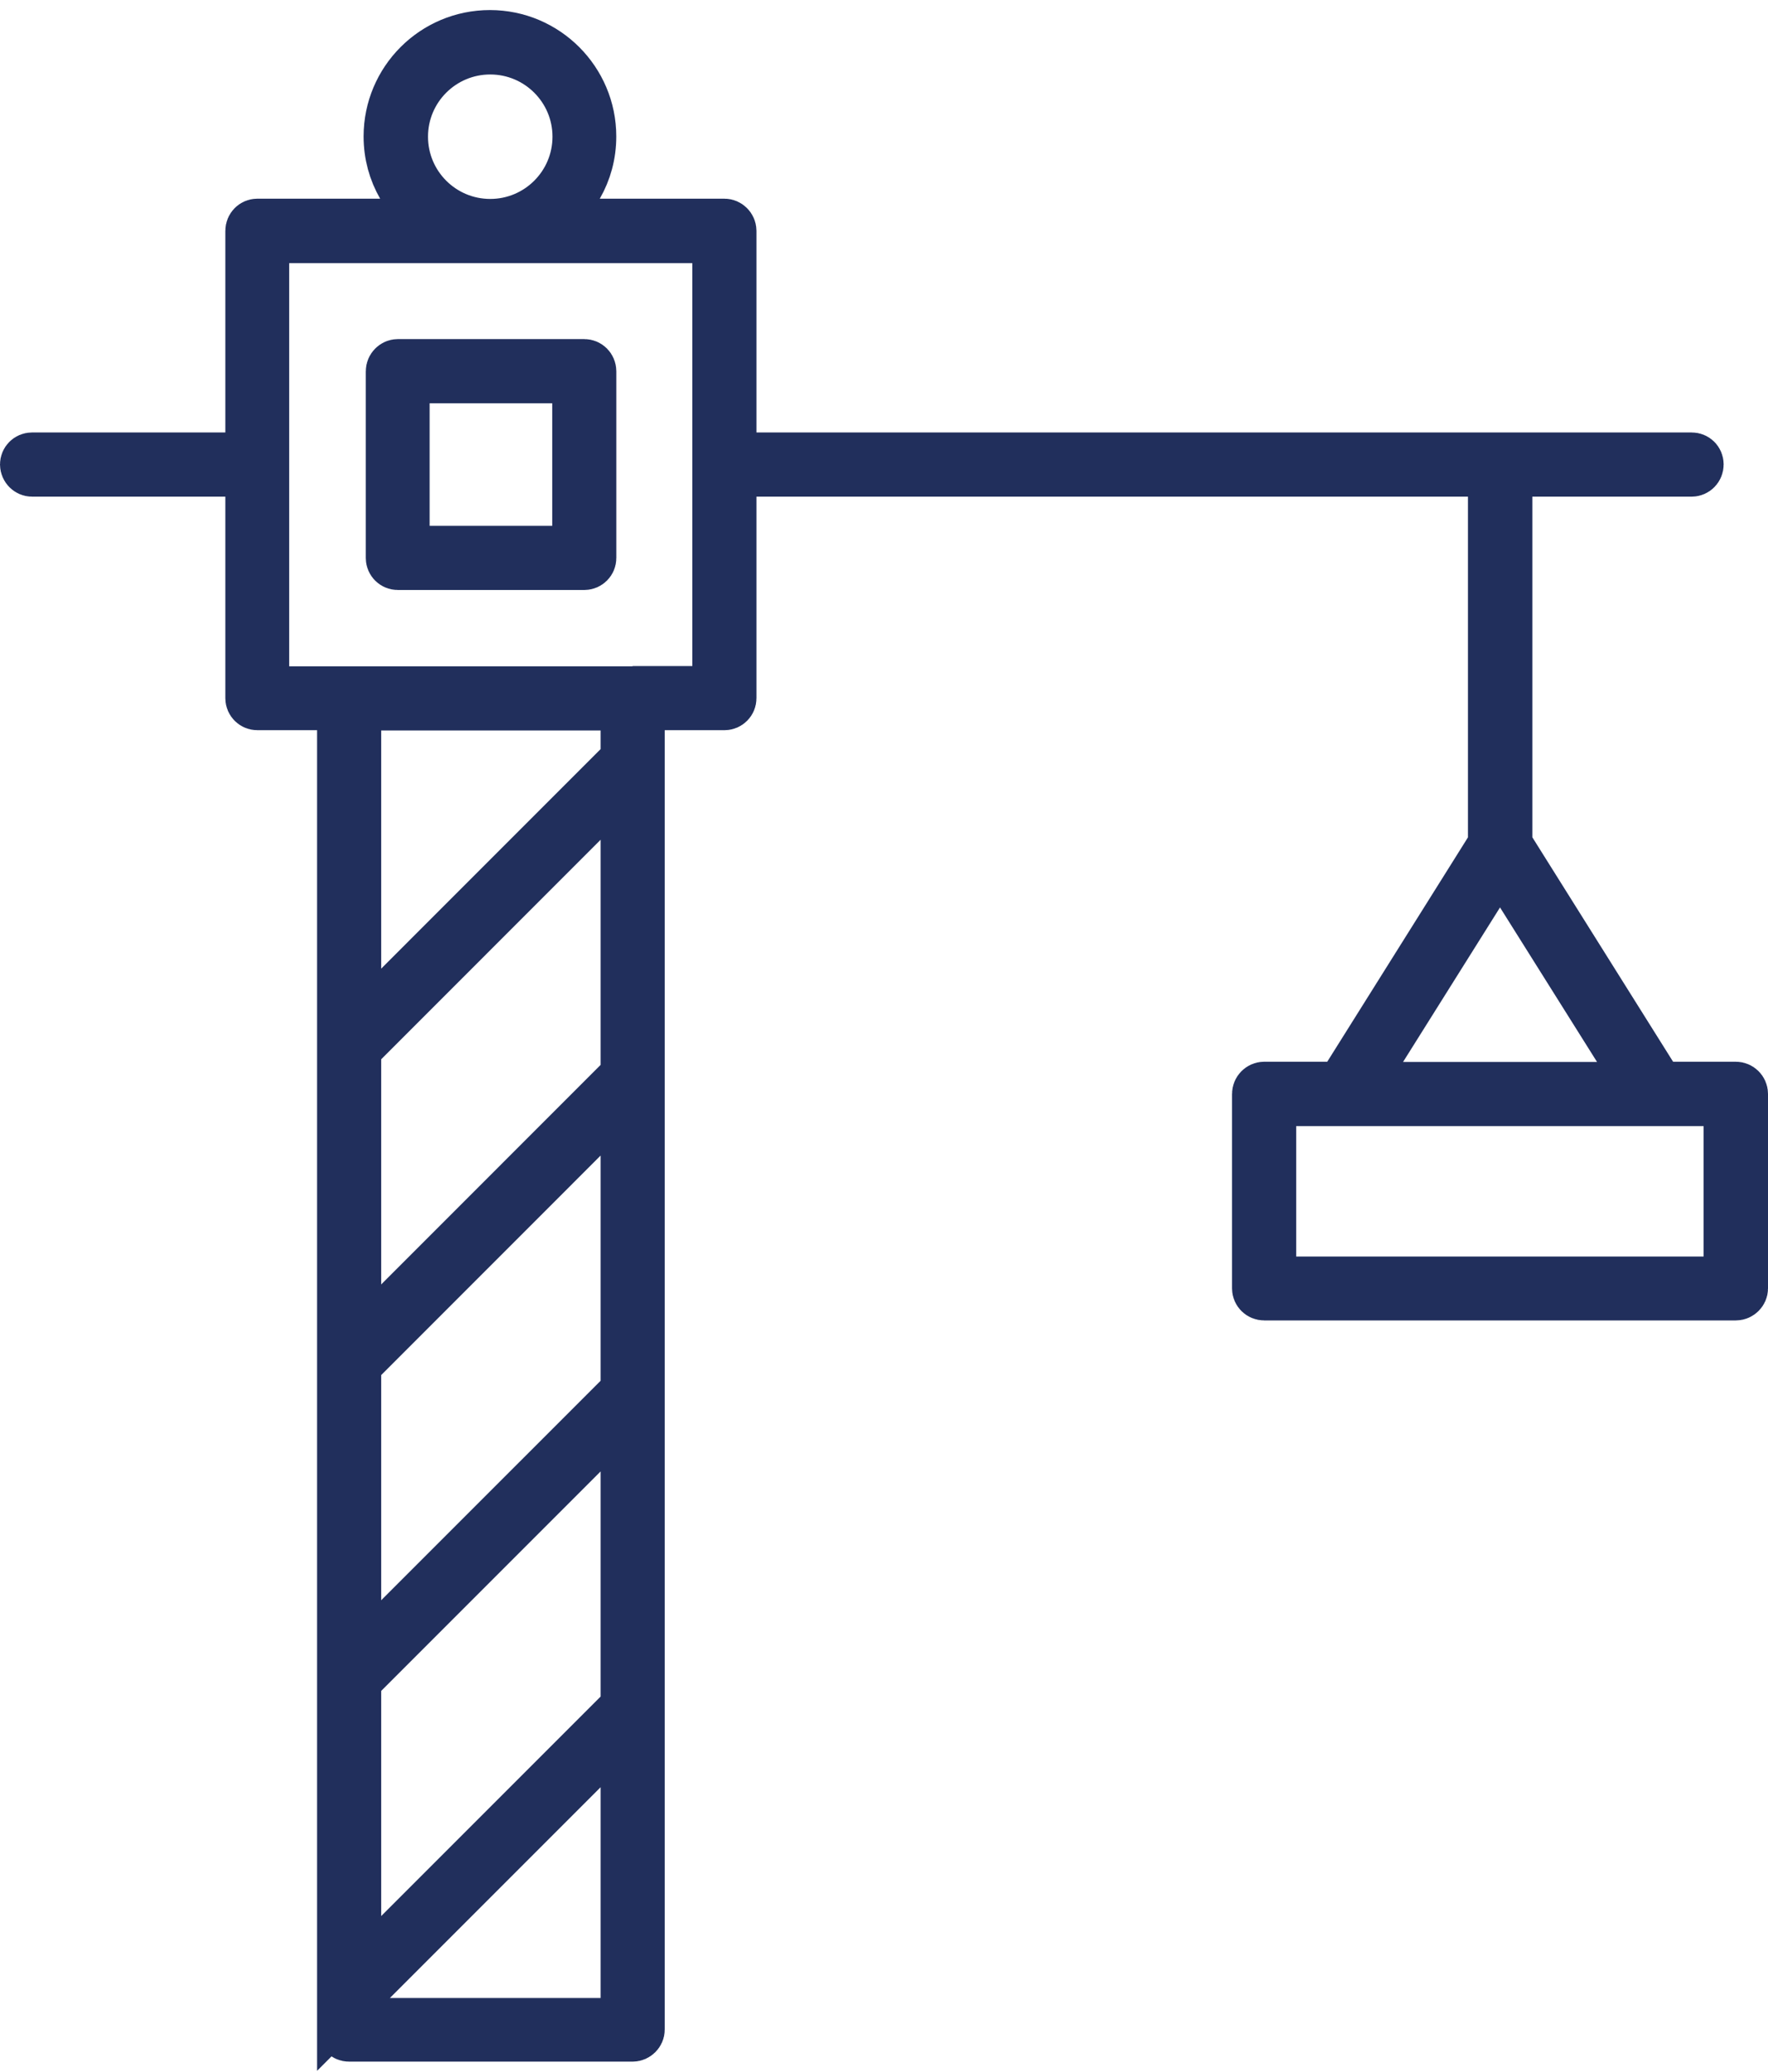<?xml version="1.0" encoding="UTF-8"?>
<svg xmlns="http://www.w3.org/2000/svg" width="35" height="41" viewBox="0 0 35 41" fill="none">
  <path d="M8.005 10.407V10.907H8.505H10.932H11.432V10.407V7.981V7.481H10.932H8.505H8.005V7.981V10.407ZM11.569 11.176H7.873C7.801 11.176 7.741 11.116 7.741 11.044V7.349C7.741 7.271 7.807 7.211 7.873 7.211H11.569C11.638 7.211 11.701 7.269 11.701 7.349V11.044C11.701 11.116 11.641 11.176 11.569 11.176Z" fill="#212F5C" stroke="#212F5C"></path>
  <path d="M32.697 21.277L32.843 21.512H33.12H34.363C34.437 21.512 34.5 21.574 34.5 21.649V25.5C34.5 25.566 34.44 25.632 34.363 25.632H25.027C24.948 25.632 24.89 25.569 24.89 25.5V21.649C24.89 21.574 24.953 21.512 25.027 21.512H26.275H26.552L26.699 21.277L28.943 17.7L29.105 17.958L27.352 20.751L26.871 21.517H27.775H31.615H32.519L32.039 20.751L30.285 17.958L30.45 17.695L32.697 21.277ZM29.098 17.453L29.484 16.837L29.56 16.715V16.572V9.829V9.329H29.06H14.975H14.475V9.829V13.819C14.475 13.891 14.415 13.951 14.343 13.951H13.159H12.659V14.451V40.169C12.659 40.236 12.599 40.301 12.522 40.301H6.909C6.837 40.301 6.777 40.241 6.777 40.169V40.042H7.718H11.89H12.39V39.542V35.37V34.163L11.536 35.017L7.364 39.189L6.777 39.776V14.451V13.951H6.277H5.093C5.021 13.951 4.961 13.891 4.961 13.819V9.829V9.329H4.461H0.632C0.565 9.329 0.5 9.269 0.5 9.191C0.5 9.119 0.56 9.059 0.632 9.059H4.461H4.961V8.559V4.569C4.961 4.489 5.024 4.432 5.093 4.432H7.525H8.388L7.959 3.683C7.792 3.393 7.698 3.061 7.698 2.7C7.698 1.595 8.594 0.699 9.699 0.699C10.804 0.699 11.7 1.599 11.7 2.7C11.7 3.061 11.607 3.393 11.44 3.683L11.011 4.432H11.874H14.343C14.409 4.432 14.475 4.492 14.475 4.569V8.559V9.059H14.975H29.687H29.687H29.687H29.687H29.687H29.687H29.687H29.687H29.687H29.687H29.687H29.687H29.687H29.687H29.687H29.687H29.687H29.687H29.687H29.687H29.687H29.687H29.687H29.687H29.687H29.687H29.687H29.688H29.688H29.688H29.688H29.688H29.688H29.688H29.688H29.688H29.688H29.688H29.688H29.688H29.688H29.688H29.688H29.688H29.688H29.688H29.688H29.688H29.688H29.688H29.688H29.688H29.688H29.688H29.688H29.688H29.688H29.688H29.688H29.688H29.688H29.688H29.688H29.688H29.688H29.688H29.688H29.688H29.688H29.688H29.688H29.688H29.688H29.688H29.688H29.688H29.689H29.689H29.689H29.689H29.689H29.689H29.689H29.689H29.689H29.689H29.689H29.689H29.689H29.689H29.689H29.689H29.689H29.689H29.689H29.689H29.689H29.689H29.689H29.689H29.689H29.689H29.689H29.689H29.689H29.689H29.689H29.689H29.689H29.689H29.689H29.689H29.689H29.689H29.689H29.689H29.689H29.689H29.689H29.689H29.689H29.689H29.689H29.689H29.689H29.689H29.689H29.689H29.689H29.689H29.689H29.689H29.689H29.69H29.69H29.69H29.69H29.69H29.69H29.69H29.69H29.69H29.69H29.69H29.69H29.69H29.69H29.69H29.69H29.69H29.69H29.69H29.69H29.69H29.69H29.69H29.69H29.69H29.69H29.69H29.69H29.69H29.69H29.69H29.69H29.69H29.69H29.69H29.69H29.69H29.69H29.69H29.69H29.691H29.691H29.691H29.691H29.691H29.691H29.691H29.691H29.691H29.691H29.691H29.691H29.691H29.691H29.691H29.691H29.691H29.691H29.691H29.691H29.691H29.691H29.691H29.691H29.691H29.691H29.691H29.691H29.691H29.691H29.691H29.691H29.691H29.691H29.691H29.691H29.691H29.691H29.691H29.691H29.692H29.692H29.692H29.692H29.692H29.692H29.692H29.692H29.692H29.692H29.692H29.692H29.692H29.692H29.692H29.692H29.692H29.692H29.692H29.692H29.692H29.692H29.692H29.692H29.692H29.692H29.692H29.692H29.692H29.692H29.692H29.692H29.692H29.692H29.692H29.692H29.692H29.692H29.692H29.692H29.692H29.693H29.693H29.693H29.693H29.693H29.693H29.693H29.693H29.693H29.693H29.693H29.693H29.693H29.693H29.693H29.693H29.693H29.693H29.693H29.693H29.693H29.693H29.693H29.693H29.693H29.693H29.693H29.693H29.693H29.693H29.693H29.694H29.694H29.694H29.694H29.694H29.694H29.694H29.694H29.694H29.694H29.694H29.694H29.694H29.694H29.694H29.694H29.694H29.694H29.694H29.694H29.694H29.694H29.694H29.694H29.694H29.694H29.694H29.694H29.694H29.694H29.694H29.694H29.694H29.694H29.695H29.695H29.695H29.695H29.695H29.695H29.695H29.695H29.695H29.695H29.695H29.695H29.695H29.695H29.695H29.695H29.695H29.695H29.695H29.695H29.695H29.695H29.695H29.695H29.695H29.695H29.695H29.695H29.695H29.695H29.695H29.695H29.695H29.695H29.695H29.695H29.696H29.696H29.696H29.696H29.696H29.696H29.696H29.696H29.696H29.696H29.696H29.696H29.696H29.696H29.696H29.696H29.696H29.696H29.696H29.696H29.696H29.696H29.696H29.696H29.696H29.696H29.696H29.696H29.696H29.697H29.697H29.697H29.697H29.697H29.697H29.697H29.697H29.697H29.697H29.697H29.697H29.697H29.697H29.697H29.697H29.697H29.697H29.697H29.697H29.697H29.697H29.697H29.697H29.697H29.697H29.697H29.697H29.697H29.697H29.697H29.697H29.698H29.698H29.698H29.698H29.698H29.698H29.698H29.698H29.698H29.698H29.698H29.698H29.698H29.698H29.698H29.698H29.698H29.698H29.698H29.698H29.698H29.698H29.698H29.698H29.698H29.698H29.698H29.698H29.698H29.698H29.698H29.698H29.698H29.698H29.699H29.699H29.699H29.699H29.699H29.699H29.699H29.699H29.699H29.699H29.699H29.699H29.699H29.699H29.699H29.699H29.699H29.699H29.699H29.699H29.699H29.699H29.699H29.699H29.699H29.7H29.7H29.7H29.7H29.7H29.7H29.7H29.7H29.7H29.7H29.7H29.7H29.7H29.7H29.7H29.7H29.7H29.7H29.7H29.7H29.7H29.7H29.7H29.7H29.7H29.7H29.7H29.701H29.701H29.701H29.701H29.701H29.701H29.701H29.701H29.701H29.701H29.701H29.701H29.701H29.701H29.701H29.701H29.701H29.701H29.701H29.701H29.701H29.701H29.701H29.701H29.701H29.701H29.701H29.701H29.702H29.702H29.702H29.702H29.702H29.702H29.702H29.702H29.702H29.702H29.702H29.702H29.702H29.702H29.702H29.702H29.702H29.702H29.702H29.702H29.702H29.702H29.703H29.703H29.703H29.703H29.703H29.703H29.703H29.703H29.703H29.703H29.703H29.703H29.703H29.703H29.703H29.703H29.703H29.703H29.703H29.703H29.703H29.703H29.703H29.703H29.703H29.703H29.704H29.704H29.704H29.704H29.704H29.704H29.704H29.704H29.704H29.704H29.704H29.704H29.704H29.704H29.704H29.704H29.704H29.704H29.704H29.704H29.704H29.704H29.704H29.704H29.705H29.705H29.705H29.705H29.705H29.705H29.705H29.705H29.705H29.705H29.705H29.705H29.705H29.705H29.705H29.705H29.705H29.705H29.705H29.705H29.705H29.705H29.706H29.706H29.706H29.706H29.706H29.706H29.706H29.706H29.706H29.706H29.706H29.706H29.706H29.706H29.706H29.706H29.706H29.706H29.706H29.706H29.706H29.706H29.706H29.706H29.706H29.706H29.707H29.707H29.707H29.707H29.707H29.707H29.707H29.707H29.707H29.707H29.707H29.707H29.707H29.707H29.707H29.707H29.707H29.707H29.707H29.707H29.707H29.707H29.707H29.707H29.707H29.708H29.708H29.708H29.708H29.708H29.708H29.708H29.708H29.708H29.708H29.708H29.708H29.708H29.708H29.708H29.708H29.708H29.708H29.708H29.708H29.708H29.708H29.708H29.709H29.709H29.709H29.709H29.709H29.709H29.709H29.709H29.709H29.709H29.709H29.709H29.709H29.709H29.709H29.709H29.709H29.709H29.709H29.709H29.709H29.709H29.709H29.709H29.709H29.709H29.709H29.709H29.709H29.709H29.71H29.71H29.71H29.71H29.71H29.71H29.71H29.71H29.71H29.71H29.71H29.71H29.71H29.71H29.71H29.71H29.71H29.71H29.71H29.71H29.71H29.71H29.71H29.71H29.71H29.71H29.71H29.71H29.71H29.71H29.711H29.711H29.711H29.711H29.711H29.711H29.711H29.711H29.711H29.711H29.711H29.711H29.711H29.711H29.711H29.711H29.711H29.711H29.711H29.711H29.711H29.711H29.711H29.711H29.711H29.711H29.711H29.711H29.711H29.712H29.712H29.712H29.712H29.712H29.712H29.712H29.712H29.712H29.712H29.712H29.712H29.712H29.712H29.712H29.712H29.712H29.712H29.712H29.712H29.712H29.712H29.712H29.712H29.712H29.712H29.712H29.712H29.712H29.712H29.712H29.712H29.712H29.712H29.712H29.712H29.712H29.712H29.712H29.712H29.712H29.712H29.712H29.713H29.713H29.713H29.713H29.713H29.713H29.713H29.713H29.713H29.713H29.713H29.713H29.713H29.713H29.713H29.713H29.713H29.713H29.713H29.713H29.713H29.713H29.713H29.713H29.713H29.713H29.713H29.713H29.713H29.713H29.713H29.713H29.713H29.713H29.713H29.713H29.713H29.713H29.713H29.713H29.713H29.713H29.713H29.713H29.713H29.713H29.713H29.713H29.713H29.713H29.713H29.714H29.714H29.714H29.714H29.714H29.714H29.714H29.714H29.714H29.714H29.714H29.714H29.714H29.714H33.49C33.564 9.059 33.622 9.117 33.622 9.191C33.622 9.271 33.559 9.329 33.49 9.329H30.335H29.835V9.829V16.572V16.715L29.912 16.837L30.298 17.453H29.698H29.692H29.098ZM7.193 26.86L7.046 27.006V27.213V31.669V32.877L7.9 32.023L12.243 27.68L12.39 27.533V27.326V22.87V21.663L11.536 22.516L7.193 26.86ZM7.193 33.11L7.046 33.257V33.464V37.92V39.127L7.9 38.273L12.243 33.93L12.39 33.783V33.576V29.12V27.913L11.536 28.767L7.193 33.11ZM12.243 21.429L12.39 21.283V21.076V16.62V15.413L11.536 16.266L7.193 20.61L7.046 20.756V20.963V25.419V26.626L7.9 25.773L12.243 21.429ZM12.243 15.179L12.39 15.033V14.826V14.456V13.956H11.89H7.546H7.046V14.456V19.169V20.376L7.9 19.523L12.243 15.179ZM12.522 13.687H13.022V13.681H13.706H14.206V13.181V9.202V9.202V9.202V9.202V9.202V9.202V9.202V9.202V9.202V9.202V9.202V9.202V9.202V9.202V9.202V9.202V9.202V9.202V9.201V9.201V9.201V9.201V9.201V9.201V9.201V9.201V9.201V9.201V9.201V9.201V9.201V9.201V9.201V9.201V9.201V9.201V9.201V9.201V9.201V9.201V9.201V9.201V9.201V9.201V9.201V9.201V9.201V9.201V9.201V9.201V9.201V9.201V9.201V9.201V9.201V9.201V9.201V9.201V9.201V9.201V9.201V9.201V9.201V9.2V9.2V9.2V9.2V9.2V9.2V9.2V9.2V9.2V9.2V9.2V9.2V9.2V9.2V9.2V9.2V9.2V9.2V9.2V9.2V9.2V9.2V9.2V9.2V9.2V9.2V9.2V9.2V9.2V9.2V9.2V9.2V9.2V9.2V9.2V9.2V9.2V9.2V9.2V9.2V9.2V9.2V9.2V9.2V9.2V9.2V9.2V9.2V9.2V9.2V9.2V9.2V9.2V9.2V9.2V9.2V9.2V9.2V9.2V9.2V9.2V9.2V9.2V9.2V9.2V9.2V9.2V9.2V9.2V9.2V9.2V9.2V9.2V9.2V9.2V9.2V9.2V9.2V9.2V9.2V9.2V9.2V9.199V9.199V9.199V9.199V9.199V9.199V9.199V9.199V9.199V9.199V9.199V9.199V9.199V9.199V9.199V9.199V9.199V9.199V9.199V9.199V9.199V9.199V9.199V9.199V9.199V9.199V9.199V9.199V9.199V9.199V9.199V9.199V9.199V9.199V9.199V9.199V9.199V9.199V9.199V9.199V9.199V9.199V9.199V9.199V9.199V9.199V9.199V9.199V9.199V9.199V9.199V9.199V9.199V9.199V9.199V9.199V9.199V9.199V9.199V9.199V9.199V9.199V9.199V9.199V9.199V9.199V9.199V9.199V9.199V9.199V9.199V9.199V9.199V9.199V9.199V9.199V9.199V9.199V9.199V9.199V9.199V9.199V9.199V9.199V9.199V9.199V9.199V9.199V9.199V9.199V9.199V9.199V9.199V9.199V9.199V9.199V9.199V9.199V9.199V9.198V9.198V9.198V9.198V9.198V9.198V9.198V9.198V9.198V9.198V9.198V9.198V9.198V9.198V9.198V9.198V9.198V9.198V9.198V9.198V9.198V9.198V9.198V9.198V9.198V9.198V9.198V9.198V9.198V9.198V9.198V9.198V9.198V9.198V9.198V9.198V9.198V9.198V9.198V9.198V9.198V9.198V9.198V9.198V9.198V9.198V9.198V9.198V9.198V9.198V9.198V9.198V9.197V9.197V9.197V9.197V9.197V9.197V9.197V9.197V9.197V9.197V9.197V9.197V9.197V9.197V9.197V9.197V9.197V9.197V9.197V9.197V9.197V9.197V9.197V9.197V9.197V9.197V9.197V9.197V9.197V9.197V9.197V9.197V9.197V9.197V9.197V9.197V9.196V9.196V9.196V9.196V9.196V9.196V9.196V9.196V9.196V9.196V9.196V9.196V9.196V9.196V9.196V9.196V9.196V9.196V9.196V9.196V9.196V9.196V9.196V9.196V9.196V9.196V9.196V9.196V9.196V9.196V9.196V9.196V9.196V9.196V9.196V9.195V9.195V9.195V9.195V9.195V9.195V9.195V9.195V9.195V9.195V9.195V9.195V9.195V9.195V9.195V9.195V9.195V9.195V9.195V9.195V9.195V9.195V9.195V9.195V9.195V9.195V9.195V9.195V9.195V9.195V9.195V9.195V9.195V9.195V9.195V9.195V9.195V9.195V9.195V9.195V9.195V9.194V9.194V9.194V9.194V9.194V9.194V9.194V9.194V9.194V9.194V9.194V9.194V9.194V9.194V9.194V9.194V9.194V9.194V9.194V9.194V9.194V9.194V9.194V9.194V9.194V9.194V9.194V9.194V9.194V9.194V9.194V9.194V9.194V9.194V9.194V9.194V9.194V9.194V9.194V9.194V9.194V9.194V9.194V9.194V9.194V9.194V9.194V9.194V9.194V9.194V9.194V9.193V9.193V9.193V9.193V9.193V9.193V9.193V9.193V9.193V9.193V9.193V9.193V9.193V9.193V9.193V9.193V9.193V9.193V9.193V9.193V9.193V9.193V9.193V9.193V9.193V9.193V9.193V9.193V9.193V9.193V9.193V9.193V9.193V9.193V9.193V9.193V9.193V9.193V9.193V9.193V9.193V9.193V9.193V9.193V9.193V9.193V9.193V9.193V9.193V9.193V9.193V9.193V9.193V9.193V9.193V9.193V9.193V9.193V9.193V9.193V9.193V9.193V9.193V9.193V9.193V9.193V9.193V9.193V9.193V9.193V9.192V9.192V9.192V9.192V9.192V9.192V9.192V9.192V9.192V9.192V9.192V9.192V9.192V9.192V9.192V9.192V9.192V9.192V9.192V9.192V9.192V9.192V9.192V9.192V9.192V9.192V9.192V9.192V9.192V9.192V9.192V9.192V9.192V9.192V9.192V9.192V9.192V9.192V9.192V9.192V9.192V9.192V9.192V9.192V9.192V9.192V9.192V9.192V9.192V9.192V9.192V9.192V9.192V9.192V9.192V9.192V9.192V9.192V9.192V9.192V9.192V9.192V9.192V9.192V9.192V9.192V9.192V9.192V9.192V9.192V9.192V9.192V9.192V9.192V9.192V9.192V9.192V9.192V9.192V9.192V9.192V9.192V9.192V9.192V9.192V9.192V9.192V9.192V9.192V9.192V9.192V9.192V9.192V9.192V9.192V9.192V9.192V9.192V9.192V9.192V9.192V9.191V9.191V9.191V9.191V9.191V9.191V9.191V9.191V9.191V9.191V9.191V9.191V9.191V9.191V9.191V9.191V9.191V9.191V9.191V9.191V9.191V9.191V9.191V5.207V4.707H13.706H5.725H5.225V5.207V13.187V13.687H5.725H12.522ZM33.725 25.368H34.225V24.868V22.286V21.786H33.725H25.66H25.16V22.286V24.868V25.368H25.66H33.725ZM9.705 0.974C8.748 0.974 7.973 1.749 7.973 2.705C7.973 3.662 8.748 4.437 9.705 4.437C10.661 4.437 11.437 3.662 11.437 2.705C11.437 1.749 10.661 0.974 9.705 0.974Z" fill="#212F5C" stroke="#212F5C"></path>
</svg>
